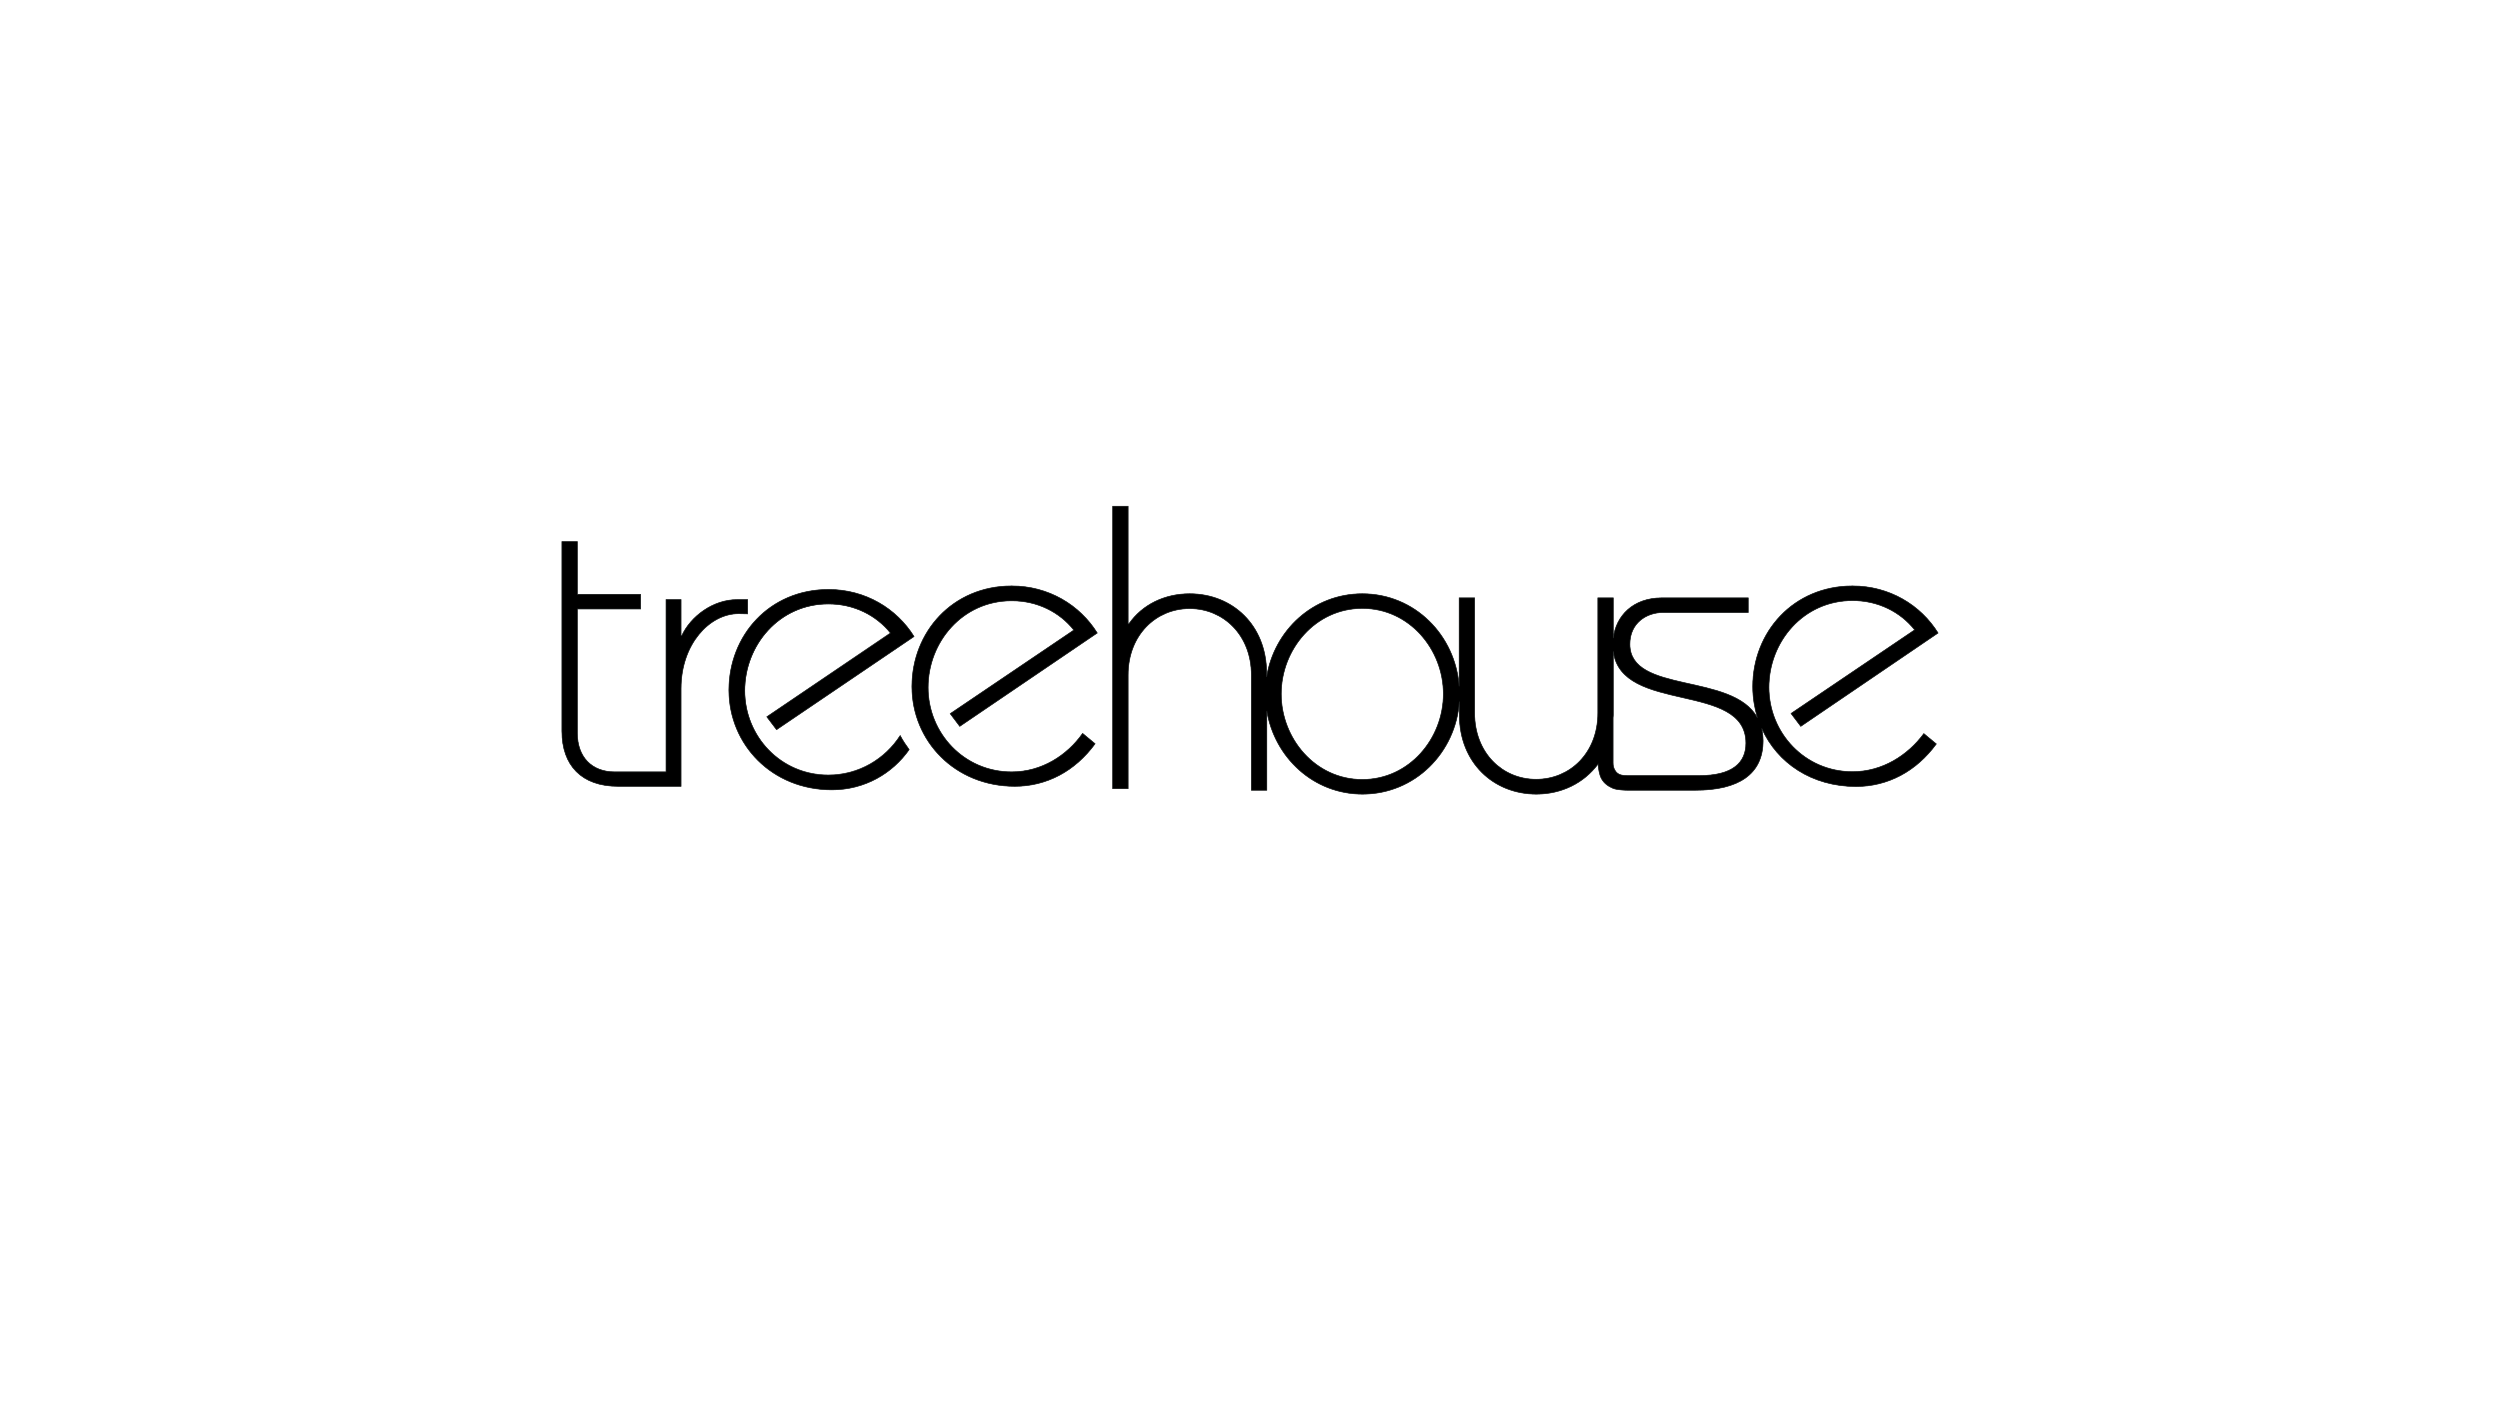 <?xml version="1.0" encoding="UTF-8"?>
<!-- Generator: Adobe Illustrator 27.6.1, SVG Export Plug-In . SVG Version: 6.00 Build 0)  -->
<svg xmlns="http://www.w3.org/2000/svg" xmlns:xlink="http://www.w3.org/1999/xlink" version="1.1" id="Layer_1" x="0px" y="0px" viewBox="0 0 1280 720" style="enable-background:new 0 0 1280 720;" xml:space="preserve">
<style type="text/css">
	.st0{stroke:#282C2C;stroke-width:0.33;}
</style>
<path d="M948.5,395.1c-24.5,0-42.8-19.9-42.8-43.2s17.6-44.4,42.8-44.4c13.1,0,24.5,5.8,31.8,15l-63.3,42.8l5,6.6l70.3-47.8  c-8.9-14.3-24.9-24.1-43.8-24.1c-30.3,0-51.1,23.6-51.1,51.5c0,5.6,0.9,11,2.4,16c-12.7-23.3-65.3-12.1-65.3-37.7  c0-10.8,8.5-16.2,17-16.2h43.6v-7.5h-44.2c-14.8,0-23.5,9.2-24.9,20.6v-20.6h-7.9v58.9c0,20.6-14.3,34-31.6,34s-31.5-13.5-31.5-34  v-58.9h-7.9v45.3c-1.9-26.1-22.7-47.4-49.6-47.4c-25.2,0-45.1,18.7-49,42.6v-2.1c0-24.3-17.4-40.5-39.4-40.5  c-12.9,0-24.3,5.6-31.1,15.4h-0.4v-60.2h-7.9v144.6h7.9v-58.2c0-20.5,14.3-34,31.5-34s31.6,13.5,31.6,34v59h7.9V364  c4,23.8,23.8,42.6,49,42.6c26.9,0,47.8-21.3,49.6-47.4v6.9c0,24.3,17.4,40.5,39.4,40.5c13,0,24.4-5.7,31.6-15.4  c0.2,2.3,0.6,5.3,1.7,7.4c1.6,2.9,3.9,4.1,5.9,5c2.3,1,7.2,1,7.2,1h35.2c21.8,0,34.5-8.1,34.5-25.3c0-2.3-0.3-4.5-0.7-6.4  c7.9,17.8,25.7,29.8,48.3,29.8c16.2,0,30.8-7.7,41.1-21.8l-6.4-5.3C976.8,386.7,963.8,395.1,948.5,395.1 M697.5,399.1  c-24.1,0-41.5-21-41.5-43.8s17.4-43.8,41.5-43.8s41.5,21,41.5,43.8S721.6,399.1,697.5,399.1 M870,397.1h-32.5l-4.1,0  c-2.5,0-5-0.2-6.4-2.5c-0.9-1.5-1.1-2.5-1.1-4.1l0,0v-23c0-0.4,0.1-0.9,0.1-1.3v-32.7c4.1,32.2,67.9,15.3,67.9,47  C893.9,390.5,887.2,397.1,870,397.1 M424.2,396.9c-24.5,0-42.8-19.9-42.8-43.2s17.6-44.4,42.8-44.4c13.1,0,24.5,5.8,31.8,14.9  L392.6,367l5,6.6l70.4-47.7c-8.9-14.3-24.9-24.1-43.8-24.1c-30.3,0-51,23.6-51,51.5s22,51.1,52.7,51.1c16.9,0,31-8.4,39.6-20.6  c-1.7-2.3-3.3-4.7-4.6-7.2C453.3,388.6,439.8,396.9,424.2,396.9 M382.8,314.3V307h-5.4c-12.5,0-23.8,8.7-28.3,18.4h-0.4V307h-7.7  v88.2h-26.3c-11.6,0-19.1-7.5-19.1-19.9v-63.5H328v-7.5h-32.4v-27h-7.9v97.1c0,17.4,10,28.2,28.7,28.2h24.6l7.7,0v-50.1  c0-22.6,14.5-38.3,29.5-38.3L382.8,314.3L382.8,314.3z M491.4,371.9l70.4-47.8c-8.9-14.3-24.9-24.1-43.8-24.1  c-30.3,0-51.1,23.6-51.1,51.5s22,51.1,52.7,51.1c16.2,0,30.8-7.7,41.1-21.8l-6.4-5.3c-7.9,11.2-20.9,19.7-36.3,19.7  c-24.5,0-42.8-19.9-42.8-43.2s17.6-44.4,42.8-44.4c13.1,0,24.5,5.8,31.8,15l-63.3,42.8L491.4,371.9L491.4,371.9z"></path>
<path class="st0" d="M948.5,395.1c-24.5,0-42.8-19.9-42.8-43.2s17.6-44.4,42.8-44.4c13.1,0,24.5,5.8,31.8,15l-63.3,42.8l5,6.6  l70.3-47.8c-8.9-14.3-24.9-24.1-43.8-24.1c-30.3,0-51.1,23.6-51.1,51.5c0,5.6,0.9,11,2.4,16c-12.7-23.3-65.3-12.1-65.3-37.7  c0-10.8,8.5-16.2,17-16.2h43.6v-7.5h-44.2c-14.8,0-23.5,9.2-24.9,20.6v-20.6h-7.9v58.9c0,20.6-14.3,34-31.6,34s-31.5-13.5-31.5-34  v-58.9h-7.9v45.3c-1.9-26.1-22.7-47.4-49.6-47.4c-25.2,0-45.1,18.7-49,42.6v-2.1c0-24.3-17.4-40.5-39.4-40.5  c-12.9,0-24.3,5.6-31.1,15.4h-0.4v-60.2h-7.9v144.6h7.9v-58.2c0-20.5,14.3-34,31.5-34s31.6,13.5,31.6,34v59h7.9V364  c4,23.8,23.8,42.6,49,42.6c26.9,0,47.8-21.3,49.6-47.4v6.9c0,24.3,17.4,40.5,39.4,40.5c13,0,24.4-5.7,31.6-15.4  c0.2,2.3,0.6,5.3,1.7,7.4c1.6,2.9,3.9,4.1,5.9,5c2.3,1,7.2,1,7.2,1h35.2c21.8,0,34.5-8.1,34.5-25.3c0-2.3-0.3-4.5-0.7-6.4  c7.9,17.8,25.7,29.8,48.3,29.8c16.2,0,30.8-7.7,41.1-21.8l-6.4-5.3C976.8,386.7,963.8,395.1,948.5,395.1L948.5,395.1z M697.5,399.1  c-24.1,0-41.5-21-41.5-43.8s17.4-43.8,41.5-43.8s41.5,21,41.5,43.8S721.6,399.1,697.5,399.1z M870,397.1h-32.5l-4.1,0  c-2.5,0-5-0.2-6.4-2.5c-0.9-1.5-1.1-2.5-1.1-4.1l0,0v-23c0-0.4,0.1-0.9,0.1-1.3v-32.7c4.1,32.2,67.9,15.3,67.9,47  C893.9,390.4,887.2,397.1,870,397.1L870,397.1z M424.1,396.8c-24.5,0-42.8-19.9-42.8-43.2s17.6-44.4,42.8-44.4  c13.1,0,24.5,5.8,31.8,14.9L392.6,367l5,6.6l70.4-47.7c-8.9-14.3-24.9-24.1-43.8-24.1c-30.3,0-51,23.6-51,51.5s22,51.1,52.7,51.1  c16.9,0,31-8.4,39.6-20.6c-1.7-2.3-3.3-4.7-4.6-7.2C453.2,388.5,439.8,396.8,424.1,396.8L424.1,396.8z M382.8,314.3V307h-5.4  c-12.5,0-23.8,8.7-28.3,18.4h-0.4V307h-7.7v88.2h-26.3c-11.6,0-19.1-7.5-19.1-19.9v-63.5H328v-7.5h-32.4v-27h-7.9v97.1  c0,17.4,10,28.2,28.7,28.2h24.6l7.7,0v-50.1c0-22.6,14.5-38.3,29.5-38.3L382.8,314.3L382.8,314.3z M491.4,371.9l70.4-47.8  c-8.9-14.3-24.9-24.1-43.8-24.1c-30.3,0-51.1,23.6-51.1,51.5s22,51.1,52.7,51.1c16.2,0,30.8-7.7,41.1-21.8l-6.4-5.3  c-7.9,11.2-20.9,19.7-36.3,19.7c-24.5,0-42.8-19.9-42.8-43.2s17.6-44.4,42.8-44.4c13.1,0,24.5,5.8,31.8,15l-63.3,42.8L491.4,371.9  L491.4,371.9z"></path>
</svg>

